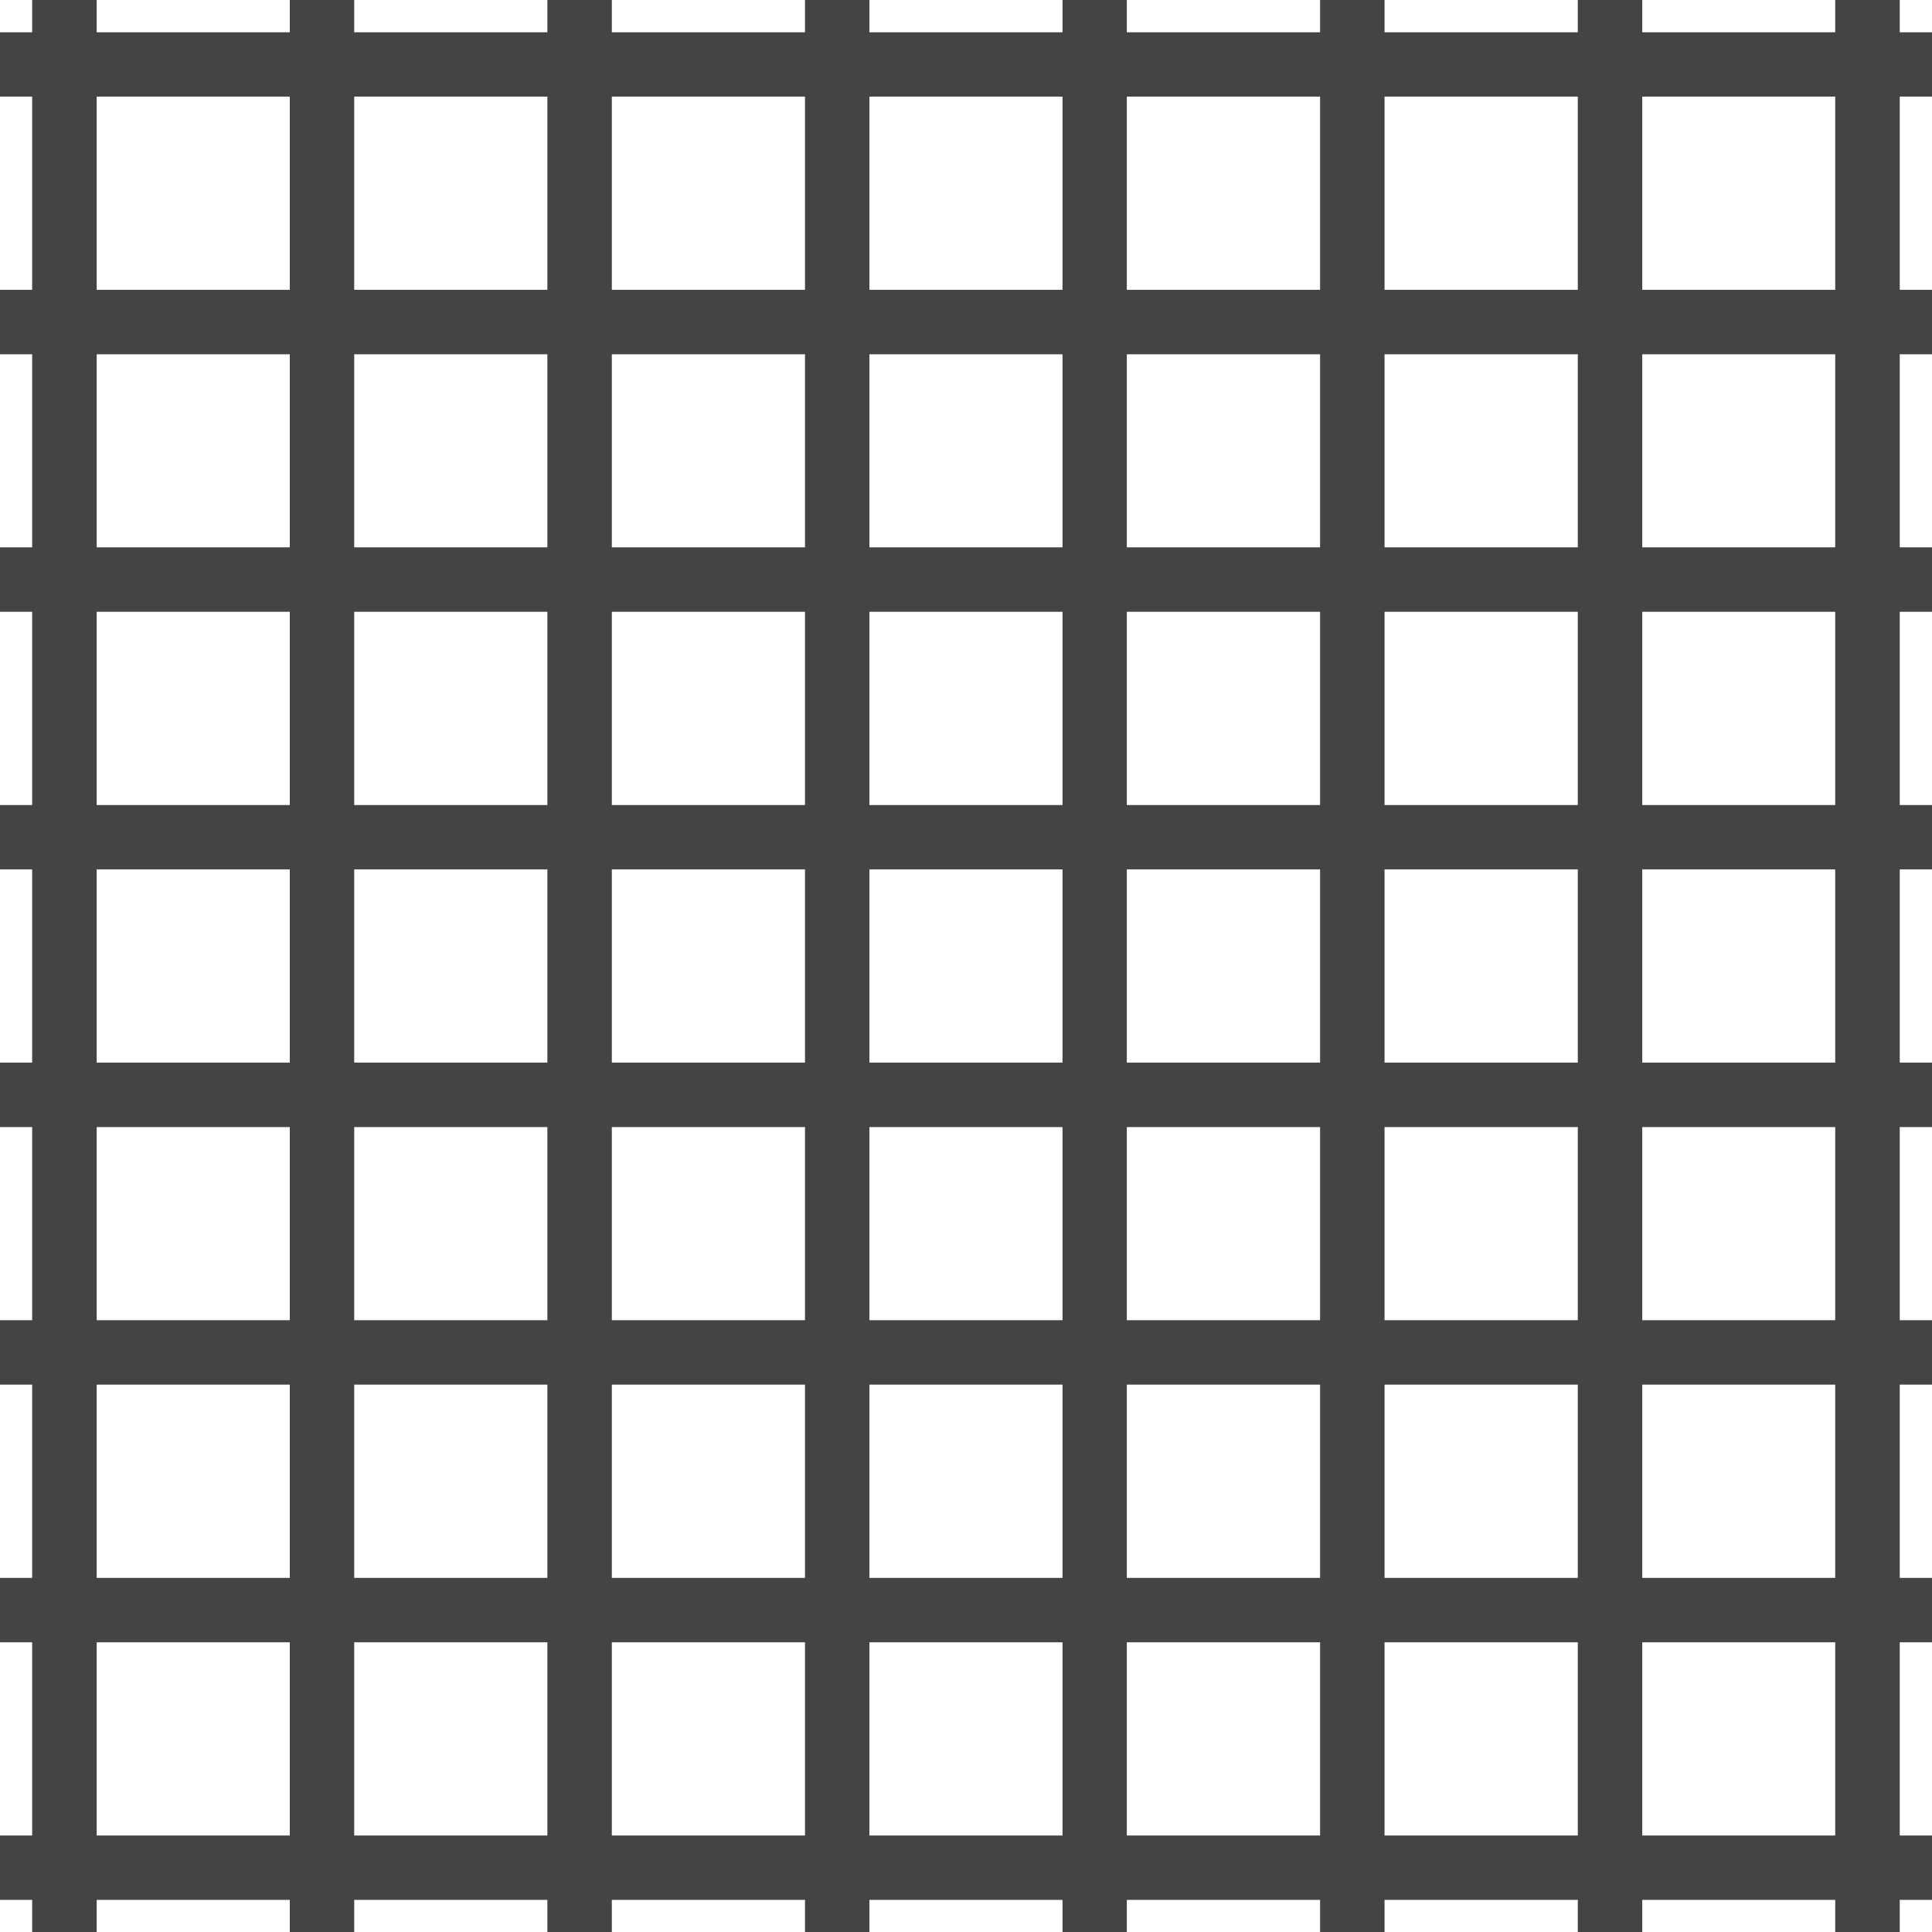 <?xml version="1.0" encoding="utf-8"?>
<!-- Generator: Adobe Illustrator 16.0.0, SVG Export Plug-In . SVG Version: 6.00 Build 0)  -->
<!DOCTYPE svg PUBLIC "-//W3C//DTD SVG 1.1//EN" "http://www.w3.org/Graphics/SVG/1.1/DTD/svg11.dtd">
<svg version="1.1" id="Layer_1" xmlns="http://www.w3.org/2000/svg" xmlns:xlink="http://www.w3.org/1999/xlink" x="0px" y="0px"
	 width="45.355px" height="45.355px" viewBox="0 0 45.355 45.355" enable-background="new 0 0 45.355 45.355" xml:space="preserve">
<g>
	<rect y="37.042" fill="#444444" width="45.355" height="1.512"/>
	<rect y="30.993" fill="#444444" width="45.355" height="1.512"/>
	<rect y="43.09" fill="#444444" width="45.355" height="1.511"/>
	<rect y="24.946" fill="#444444" width="45.355" height="1.513"/>
	<rect y="18.899" fill="#444444" width="45.355" height="1.51"/>
	<rect y="12.849" fill="#444444" width="45.355" height="1.513"/>
	<rect y="6.804" fill="#444444" width="45.355" height="1.513"/>
	<rect y="0.758" fill="#444444" width="45.355" height="1.51"/>
	<rect x="6.803" fill="#444444" width="1.512" height="45.355"/>
	<rect x="12.85" fill="#444444" width="1.513" height="45.355"/>
	<rect x="0.755" fill="#444444" width="1.515" height="45.355"/>
	<rect x="18.898" fill="#444444" width="1.512" height="45.355"/>
	<rect x="24.943" fill="#444444" width="1.51" height="45.355"/>
	<rect x="30.99" fill="#444444" width="1.513" height="45.355"/>
	<rect x="37.04" fill="#444444" width="1.513" height="45.355"/>
	<rect x="43.083" fill="#444444" width="1.515" height="45.355"/>
</g>
</svg>
